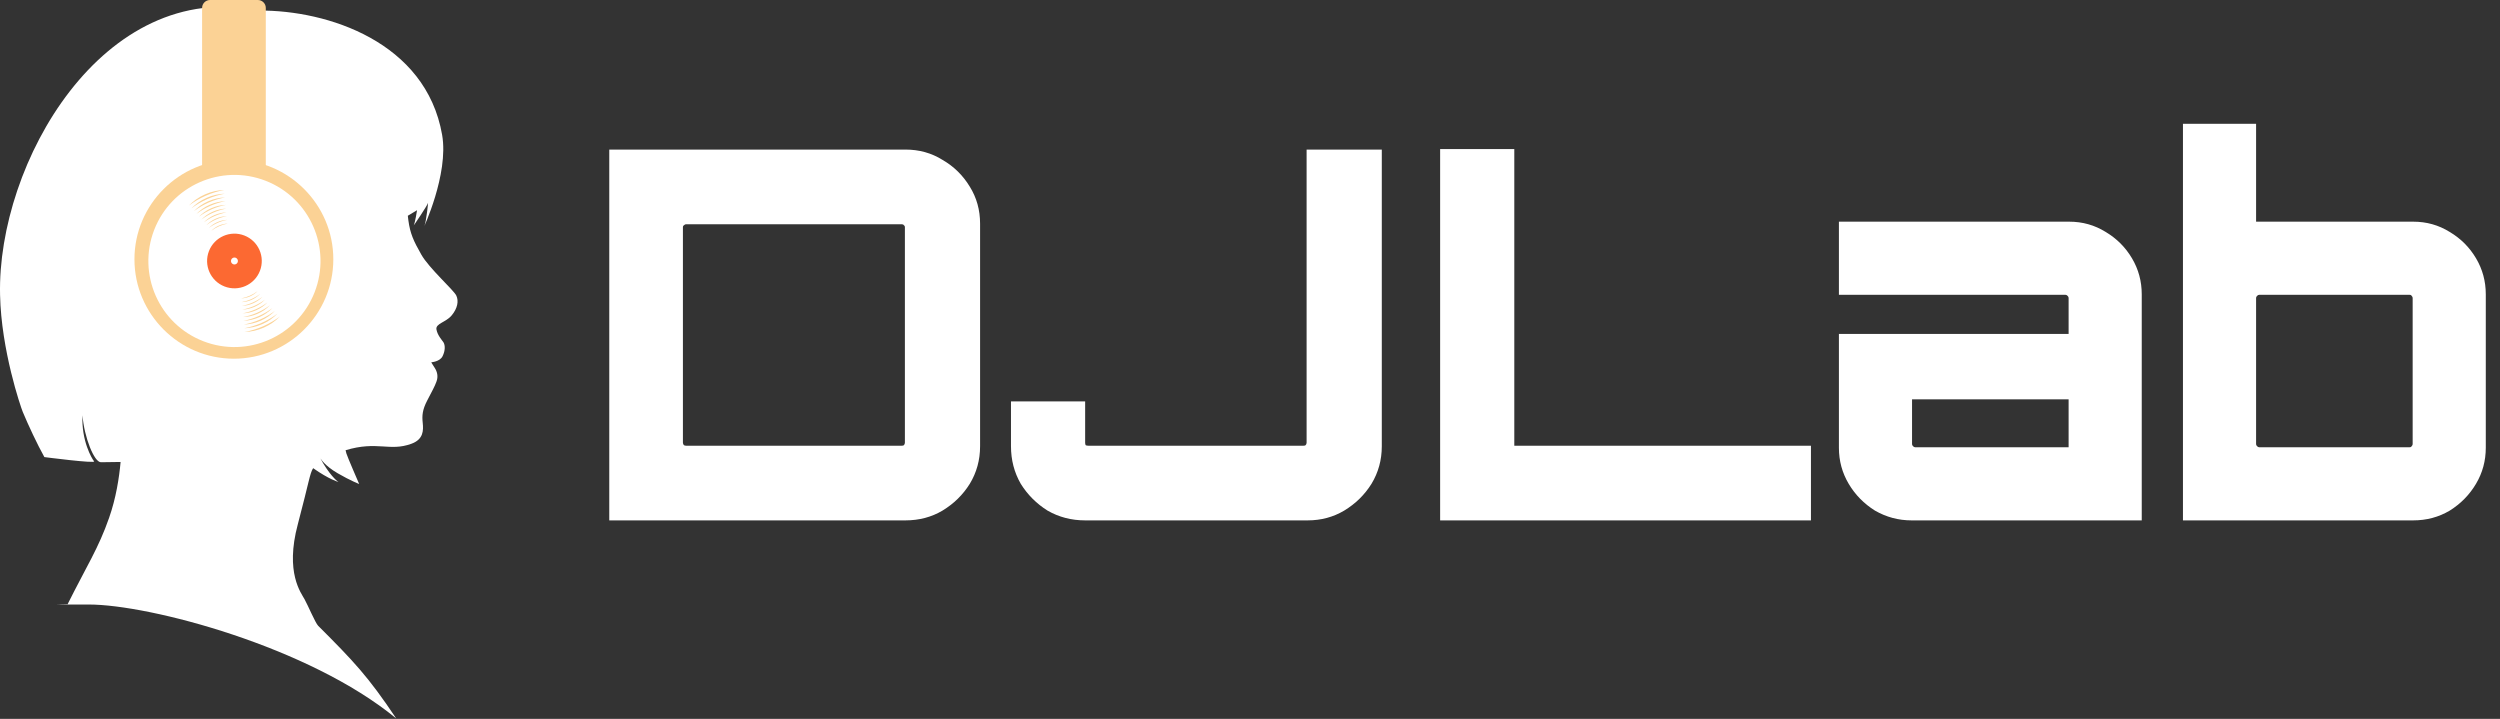 <svg xmlns="http://www.w3.org/2000/svg" width="466" height="134" viewBox="0 0 466 134" fill="none"><rect x="0" y="0" width="466" height="134" fill="#333333" stroke="none"/><path fill-rule="evenodd" clip-rule="evenodd" d="M12.524 112.781C16.162 105.505 18.399 102.112 20.341 96.508C21.619 92.87 22.209 89.109 22.479 86.11L18.816 86.16C17.563 86.184 15.694 81.514 15.375 77.409C15.154 82.178 17.121 85.496 17.539 85.988C17.932 86.455 8.271 85.201 8.271 85.201C6.968 82.866 5.272 79.253 4.24 76.769C3.846 75.811 0.233 65.29 0.012 54.99C-0.553 30.458 19.186 -4.104 48.266 1.968C61.073 1.869 79.386 7.843 82.41 25.124C83.713 32.522 78.723 42.921 79.092 42.159C79.461 41.372 79.854 37.439 79.78 37.832C79.706 38.25 76.879 42.429 77.125 41.986C77.371 41.544 77.739 39.184 77.739 39.184L76.018 40.216C76.043 40.487 76.067 40.781 76.116 41.052C76.46 43.559 77.075 44.887 78.525 47.444C79.975 50.024 84.621 54.105 85.064 55.113C85.531 56.121 85.286 57.473 84.204 58.776C83.147 60.079 81.156 60.299 81.353 61.406C81.549 62.512 82.361 63.348 82.68 63.84C82.975 64.357 83.024 65.315 82.508 66.372C82.016 67.429 80.394 67.527 80.394 67.527C80.394 67.527 80.493 67.772 81.009 68.535C81.501 69.272 81.722 70.181 81.353 71.14C81.009 72.099 80.541 72.885 79.632 74.655C78.722 76.401 78.649 77.482 78.796 78.835C78.943 80.211 78.943 81.907 76.682 82.719C72.601 84.218 70.34 82.129 64.416 83.923L64.563 84.513C64.735 85.128 66.948 90.216 66.948 90.216C66.948 90.216 65.325 89.602 62.916 88.2C60.482 86.774 59.794 85.52 59.794 85.52H59.769C59.916 85.791 60.089 86.061 60.236 86.356C61.907 89.109 63.088 89.846 63.088 89.846C63.088 89.846 61.367 89.379 58.368 87.266C57.729 88.298 57.655 89.625 55.516 97.713C53.082 106.783 56.18 110.593 56.769 111.699C57.384 112.805 58.785 116.124 59.301 116.64C65.913 123.252 68.617 126.079 73.853 133.92C57.629 120.548 27.885 112.682 16.553 112.682C5.221 112.682 13.876 112.731 12.524 112.781Z" fill="white"></path><path fill-rule="evenodd" clip-rule="evenodd" d="M43.595 66.862C53.797 66.862 62.13 58.553 62.13 48.328C62.13 38.126 53.797 29.793 43.595 29.793C33.394 29.793 25.061 38.126 25.061 48.328C25.061 58.554 33.394 66.862 43.595 66.862Z" fill="#FBD295"></path><path fill-rule="evenodd" clip-rule="evenodd" d="M39.146 0H48.069C48.88 0 49.544 0.664 49.544 1.475V37.242C49.544 38.029 48.88 38.692 48.069 38.692H39.146C38.335 38.692 37.671 38.029 37.671 37.242V1.475C37.671 0.664 38.335 0 39.146 0Z" fill="#FBD295"></path><path fill-rule="evenodd" clip-rule="evenodd" d="M49.508 33.695C57.766 36.904 61.86 46.199 58.651 54.456C55.443 62.714 46.148 66.808 37.89 63.6C29.632 60.392 25.539 51.097 28.746 42.839C31.956 34.581 41.25 30.487 49.508 33.695Z" fill="white"></path><path fill-rule="evenodd" clip-rule="evenodd" d="M45.544 43.898C48.168 44.918 49.468 47.87 48.449 50.494C47.43 53.118 44.477 54.418 41.853 53.399C39.229 52.379 37.929 49.426 38.948 46.802C39.968 44.18 42.921 42.879 45.544 43.898Z" fill="#FC6932"></path><path fill-rule="evenodd" clip-rule="evenodd" d="M43.935 48.043C44.27 48.173 44.435 48.549 44.306 48.884C44.176 49.219 43.799 49.385 43.465 49.255C43.13 49.124 42.964 48.748 43.094 48.413C43.223 48.078 43.6 47.912 43.935 48.043Z" fill="white"></path><path fill-rule="evenodd" clip-rule="evenodd" d="M38.341 36.482C39.506 35.968 40.681 35.614 41.824 35.41C40.643 35.44 39.418 35.706 38.23 36.229C37.042 36.752 36.019 37.477 35.2 38.327C36.122 37.623 37.177 36.995 38.341 36.482Z" fill="#FBD295"></path><path fill-rule="evenodd" clip-rule="evenodd" d="M38.62 37.114C39.715 36.633 40.82 36.299 41.894 36.106C40.784 36.134 39.632 36.383 38.515 36.877C37.398 37.368 36.436 38.05 35.666 38.849C36.533 38.188 37.525 37.596 38.62 37.114Z" fill="#FBD295"></path><path fill-rule="evenodd" clip-rule="evenodd" d="M38.897 37.746C39.923 37.295 40.958 36.983 41.964 36.803C40.924 36.83 39.845 37.064 38.799 37.525C37.753 37.985 36.853 38.624 36.131 39.373C36.943 38.751 37.873 38.198 38.897 37.746Z" fill="#FBD295"></path><path fill-rule="evenodd" clip-rule="evenodd" d="M39.176 38.378C40.132 37.957 41.096 37.666 42.034 37.498C41.065 37.523 40.06 37.741 39.084 38.17C38.109 38.6 37.27 39.194 36.597 39.893C37.354 39.313 38.221 38.798 39.176 38.378Z" fill="#FBD295"></path><path fill-rule="evenodd" clip-rule="evenodd" d="M39.454 39.01C40.34 38.619 41.235 38.349 42.104 38.195C41.206 38.217 40.273 38.419 39.369 38.817C38.465 39.215 37.687 39.767 37.064 40.414C37.765 39.877 38.568 39.399 39.454 39.01Z" fill="#FBD295"></path><path fill-rule="evenodd" clip-rule="evenodd" d="M39.732 39.642C40.548 39.283 41.373 39.034 42.173 38.891C41.346 38.912 40.487 39.098 39.654 39.465C38.821 39.832 38.104 40.34 37.529 40.936C38.176 40.441 38.916 40.001 39.732 39.642Z" fill="#FBD295"></path><path fill-rule="evenodd" clip-rule="evenodd" d="M40.01 40.272C40.757 39.943 41.511 39.716 42.243 39.584C41.486 39.605 40.701 39.774 39.939 40.109C39.177 40.445 38.521 40.91 37.996 41.455C38.587 41.004 39.264 40.602 40.01 40.272Z" fill="#FBD295"></path><path fill-rule="evenodd" clip-rule="evenodd" d="M40.289 40.904C40.966 40.606 41.649 40.4 42.313 40.281C41.627 40.299 40.915 40.453 40.224 40.758C39.533 41.062 38.938 41.484 38.462 41.978C38.998 41.567 39.612 41.202 40.289 40.904Z" fill="#FBD295"></path><path fill-rule="evenodd" clip-rule="evenodd" d="M40.567 41.537C41.174 41.269 41.788 41.084 42.384 40.977C41.768 40.993 41.129 41.13 40.509 41.404C39.889 41.676 39.355 42.056 38.928 42.499C39.409 42.132 39.96 41.805 40.567 41.537Z" fill="#FBD295"></path><path fill-rule="evenodd" clip-rule="evenodd" d="M40.845 42.169C41.383 41.933 41.926 41.769 42.454 41.674C41.909 41.689 41.343 41.811 40.794 42.053C40.245 42.294 39.773 42.629 39.394 43.022C39.82 42.696 40.308 42.405 40.845 42.169Z" fill="#FBD295"></path><path fill-rule="evenodd" clip-rule="evenodd" d="M49.057 60.814C50.221 60.301 51.277 59.673 52.199 58.968C51.38 59.818 50.357 60.543 49.169 61.067C47.981 61.589 46.755 61.855 45.575 61.885C46.716 61.682 47.893 61.326 49.057 60.814Z" fill="#FBD295"></path><path fill-rule="evenodd" clip-rule="evenodd" d="M48.778 60.182C49.873 59.7 50.865 59.11 51.732 58.447C50.961 59.246 50 59.927 48.882 60.42C47.765 60.912 46.613 61.161 45.503 61.191C46.578 60.997 47.684 60.663 48.778 60.182Z" fill="#FBD295"></path><path fill-rule="evenodd" clip-rule="evenodd" d="M48.5 59.55C49.525 59.099 50.455 58.546 51.266 57.926C50.544 58.674 49.644 59.313 48.598 59.774C47.552 60.235 46.473 60.468 45.434 60.495C46.44 60.314 47.475 60.002 48.5 59.55Z" fill="#FBD295"></path><path fill-rule="evenodd" clip-rule="evenodd" d="M48.222 58.918C49.178 58.497 50.044 57.981 50.801 57.403C50.129 58.1 49.289 58.696 48.314 59.125C47.338 59.555 46.333 59.772 45.365 59.798C46.302 59.63 47.266 59.339 48.222 58.918Z" fill="#FBD295"></path><path fill-rule="evenodd" clip-rule="evenodd" d="M47.944 58.287C48.829 57.897 49.632 57.419 50.335 56.883C49.711 57.529 48.933 58.081 48.028 58.48C47.125 58.877 46.192 59.08 45.294 59.103C46.163 58.946 47.058 58.677 47.944 58.287Z" fill="#FBD295"></path><path fill-rule="evenodd" clip-rule="evenodd" d="M47.665 57.654C48.481 57.295 49.222 56.854 49.868 56.36C49.293 56.956 48.576 57.464 47.743 57.832C46.91 58.198 46.052 58.384 45.224 58.405C46.025 58.262 46.849 58.014 47.665 57.654Z" fill="#FBD295"></path><path fill-rule="evenodd" clip-rule="evenodd" d="M47.387 57.023C48.134 56.694 48.811 56.292 49.402 55.839C48.877 56.384 48.221 56.85 47.459 57.185C46.697 57.521 45.911 57.691 45.153 57.71C45.886 57.58 46.641 57.353 47.387 57.023Z" fill="#FBD295"></path><path fill-rule="evenodd" clip-rule="evenodd" d="M47.109 56.391C47.786 56.093 48.4 55.728 48.936 55.318C48.459 55.813 47.864 56.234 47.173 56.539C46.483 56.843 45.77 56.997 45.083 57.015C45.748 56.896 46.432 56.689 47.109 56.391Z" fill="#FBD295"></path><path fill-rule="evenodd" clip-rule="evenodd" d="M46.831 55.76C47.438 55.492 47.989 55.165 48.47 54.797C48.042 55.24 47.509 55.618 46.889 55.892C46.269 56.165 45.63 56.303 45.014 56.32C45.61 56.213 46.224 56.027 46.831 55.76Z" fill="#FBD295"></path><path fill-rule="evenodd" clip-rule="evenodd" d="M46.552 55.127C47.09 54.891 47.577 54.601 48.004 54.275C47.625 54.667 47.153 55.002 46.604 55.244C46.055 55.486 45.489 55.608 44.944 55.622C45.472 55.528 46.015 55.364 46.552 55.127Z" fill="#FBD295"></path><path d="M113.568 97V27.88H168.768C171.328 27.88 173.632 28.52 175.68 29.8C177.792 31.016 179.488 32.68 180.768 34.792C182.048 36.84 182.688 39.144 182.688 41.704V83.176C182.688 85.736 182.048 88.072 180.768 90.184C179.488 92.232 177.792 93.896 175.68 95.176C173.632 96.392 171.328 97 168.768 97H113.568ZM127.872 83.08H168.096C168.288 83.08 168.416 83.048 168.48 82.984C168.608 82.856 168.672 82.696 168.672 82.504V42.376C168.672 42.184 168.608 42.056 168.48 41.992C168.416 41.864 168.288 41.8 168.096 41.8H127.872C127.744 41.8 127.616 41.864 127.488 41.992C127.36 42.056 127.296 42.184 127.296 42.376V82.504C127.296 82.696 127.36 82.856 127.488 82.984C127.616 83.048 127.744 83.08 127.872 83.08ZM202.271 97C199.711 97 197.375 96.392 195.263 95.176C193.215 93.896 191.551 92.232 190.271 90.184C189.055 88.072 188.447 85.736 188.447 83.176V74.824H202.271V82.504C202.271 82.696 202.303 82.856 202.367 82.984C202.495 83.048 202.655 83.08 202.847 83.08H242.975C243.167 83.08 243.295 83.048 243.359 82.984C243.487 82.856 243.551 82.696 243.551 82.504V27.88H257.567V83.176C257.567 85.736 256.927 88.072 255.647 90.184C254.367 92.232 252.671 93.896 250.559 95.176C248.511 96.392 246.239 97 243.743 97H202.271ZM268.441 97V27.784H282.265V83.08H337.561V97H268.441ZM356.309 97C353.877 97 351.605 96.392 349.493 95.176C347.445 93.896 345.813 92.232 344.597 90.184C343.381 88.136 342.773 85.896 342.773 83.464V62.248H385.589V55.528C385.589 55.4 385.525 55.272 385.397 55.144C385.269 55.016 385.141 54.952 385.013 54.952H342.773V41.32H385.685C388.181 41.32 390.453 41.96 392.501 43.24C394.549 44.456 396.181 46.088 397.397 48.136C398.613 50.184 399.221 52.424 399.221 54.856V97H356.309ZM356.981 83.368H385.589V74.44H356.405V82.792C356.405 82.92 356.469 83.048 356.597 83.176C356.725 83.304 356.853 83.368 356.981 83.368ZM406.903 97V23.08H420.535V41.32H449.815C452.311 41.32 454.583 41.96 456.631 43.24C458.679 44.456 460.311 46.088 461.527 48.136C462.743 50.184 463.351 52.424 463.351 54.856V83.464C463.351 85.896 462.743 88.136 461.527 90.184C460.311 92.232 458.679 93.896 456.631 95.176C454.583 96.392 452.311 97 449.815 97H406.903ZM421.111 83.368H449.143C449.335 83.368 449.463 83.304 449.527 83.176C449.655 83.048 449.719 82.92 449.719 82.792V55.528C449.719 55.4 449.655 55.272 449.527 55.144C449.463 55.016 449.335 54.952 449.143 54.952H421.111C420.983 54.952 420.855 55.016 420.727 55.144C420.599 55.272 420.535 55.4 420.535 55.528V82.792C420.535 82.92 420.599 83.048 420.727 83.176C420.855 83.304 420.983 83.368 421.111 83.368Z" fill="white"></path></svg>